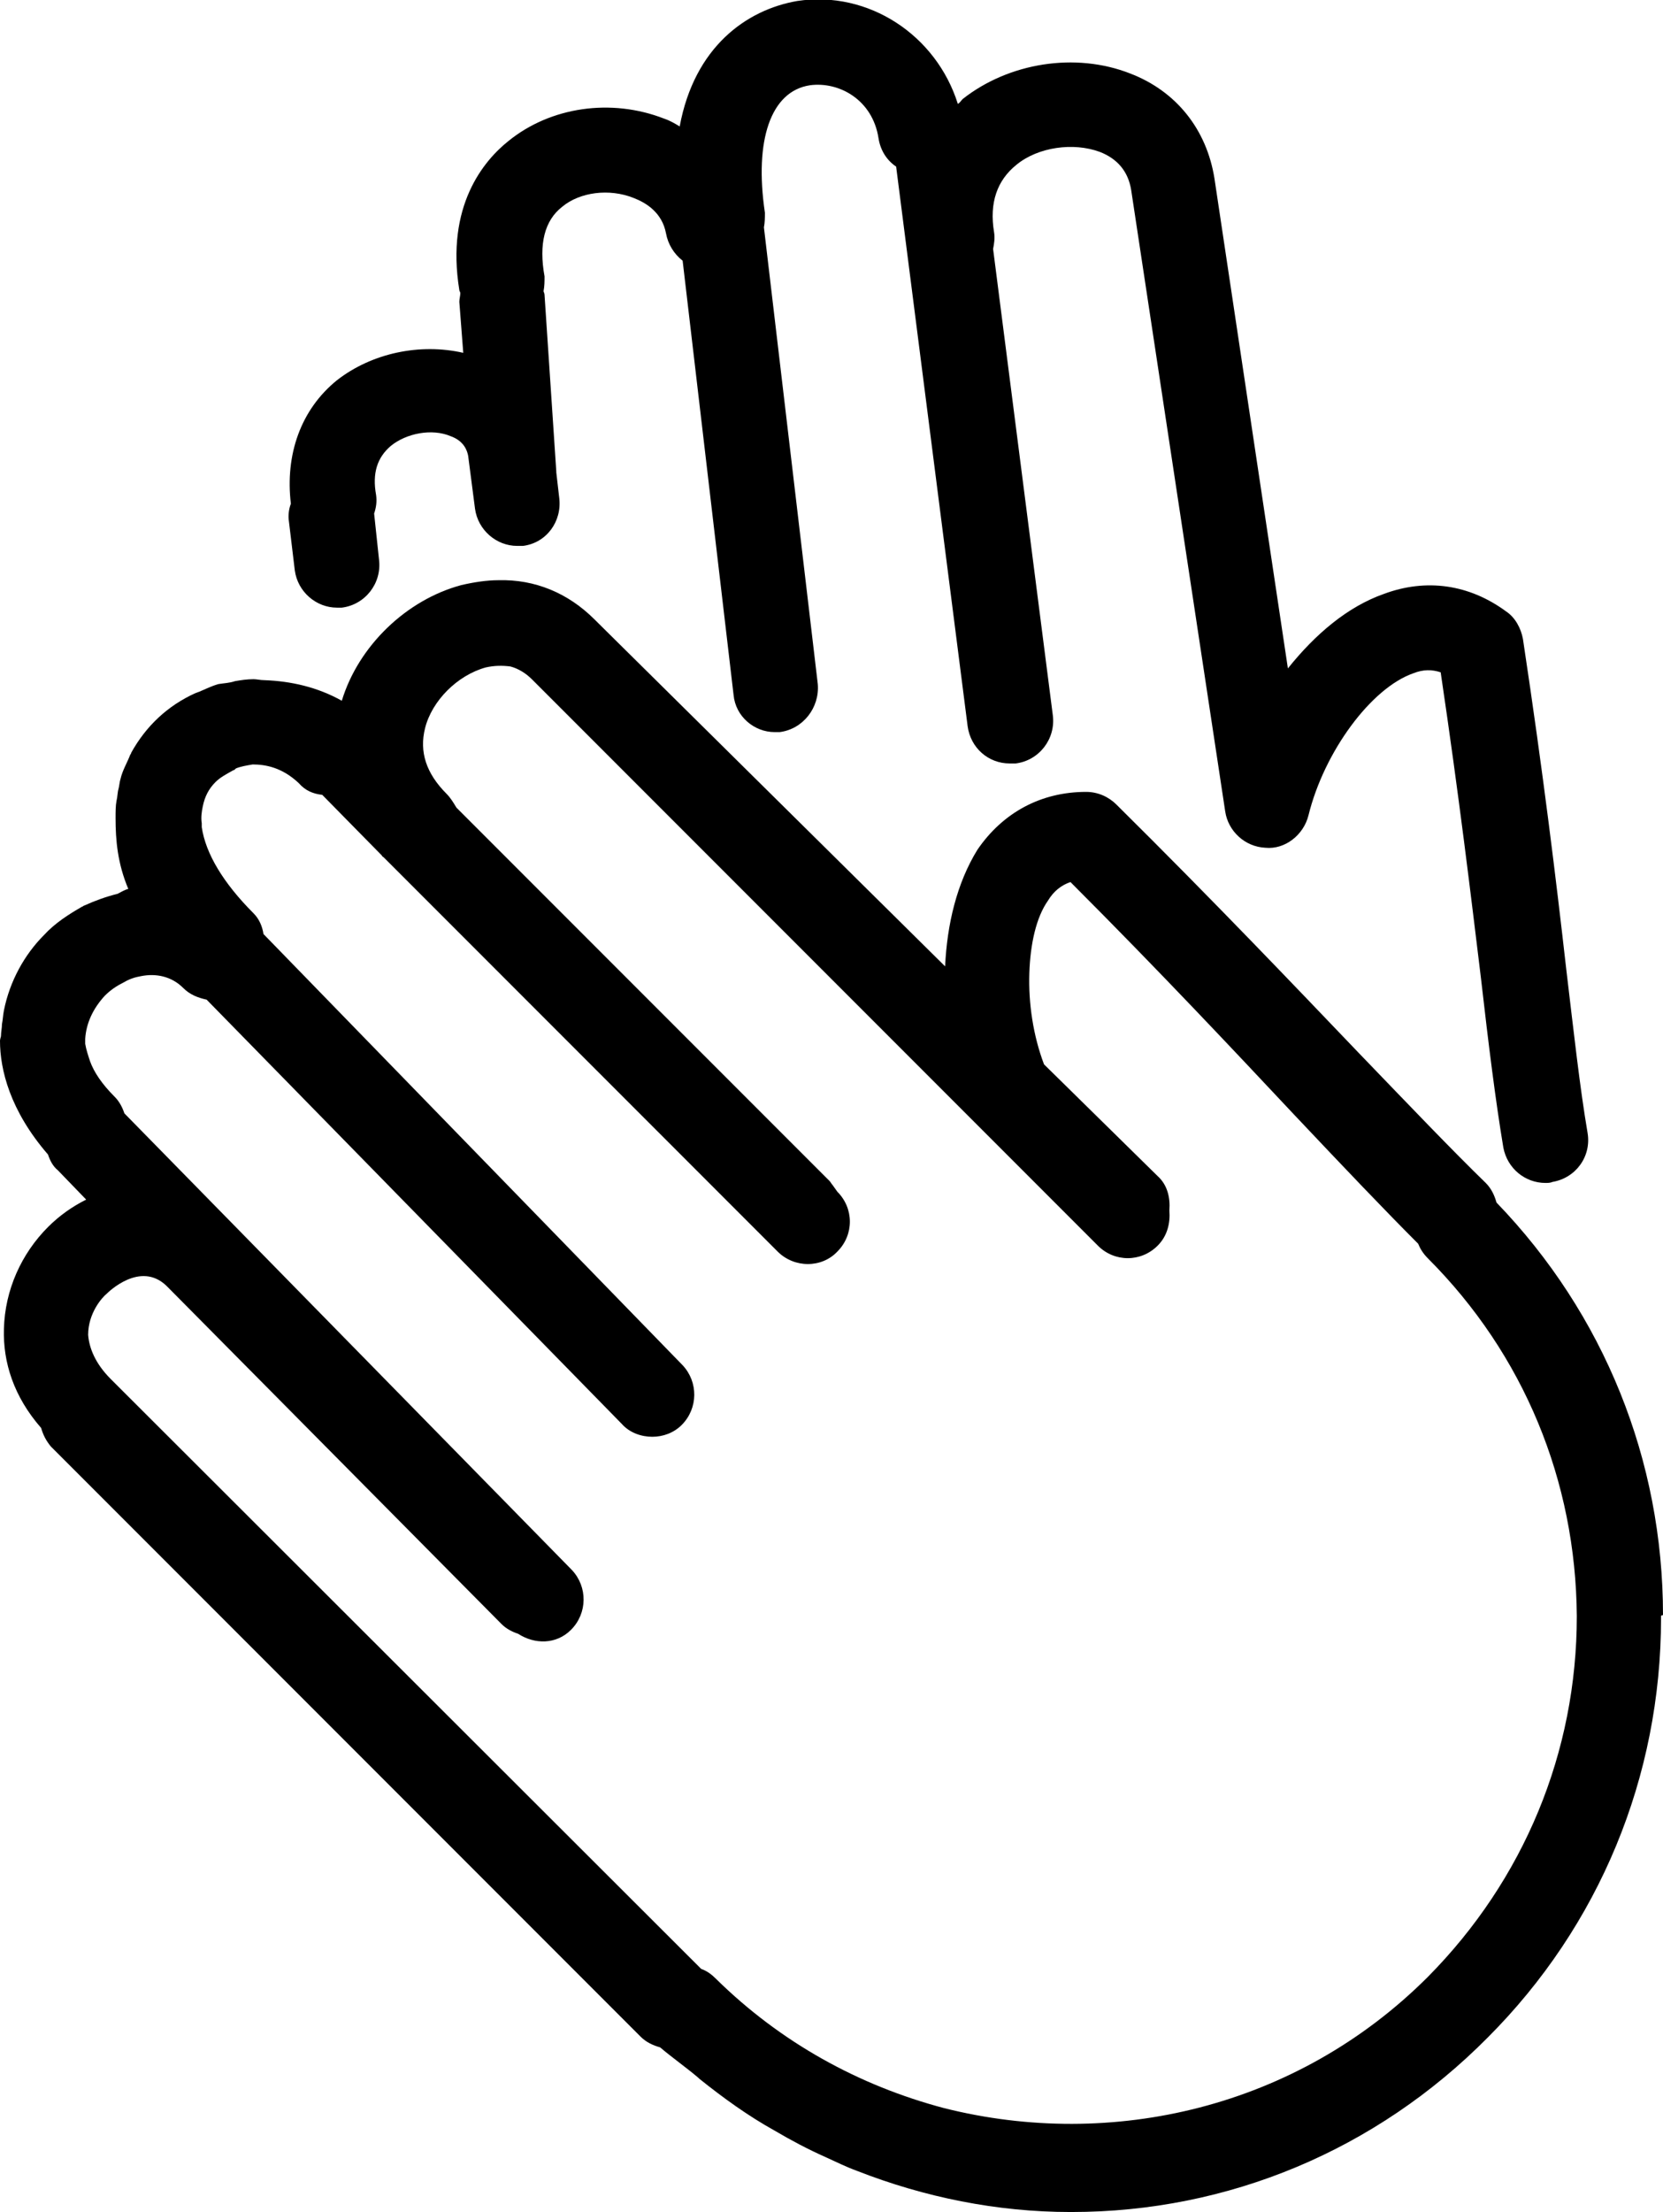 <?xml version="1.0" encoding="UTF-8" standalone="no"?>
<!-- Generator: Adobe Illustrator 25.4.1, SVG Export Plug-In . SVG Version: 6.00 Build 0)  -->

<svg
   version="1.1"
   id="Calque_1"
   x="0px"
   y="0px"
   viewBox="0 0 16.98 22.57"
   style="enable-background:new 0 0 16.98 22.57;"
   xml:space="preserve"
   sodipodi:docname="picto-kfda-lds.svg"
   inkscape:version="1.1.1 (3bf5ae0d25, 2021-09-20)"
   xmlns:inkscape="http://www.inkscape.org/namespaces/inkscape"
   xmlns:sodipodi="http://sodipodi.sourceforge.net/DTD/sodipodi-0.dtd"
   xmlns="http://www.w3.org/2000/svg"
   xmlns:svg="http://www.w3.org/2000/svg"><defs
   id="defs11" /><sodipodi:namedview
   id="namedview9"
   pagecolor="#ffffff"
   bordercolor="#666666"
   borderopacity="1.0"
   inkscape:pageshadow="2"
   inkscape:pageopacity="0.0"
   inkscape:pagecheckerboard="0"
   showgrid="false"
   inkscape:zoom="31.856447"
   inkscape:cx="8.4912169"
   inkscape:cy="11.269304"
   inkscape:window-width="1920"
   inkscape:window-height="1131"
   inkscape:window-x="0"
   inkscape:window-y="0"
   inkscape:window-maximized="1"
   inkscape:current-layer="Calque_1" />
<g
   id="g6">
	<path
   d="M16.98,16.48c0-1.58-0.6-3.07-1.7-4.21c-0.02-0.07-0.05-0.14-0.11-0.2c-0.34-0.33-0.77-0.78-1.3-1.33   c-0.67-0.7-1.48-1.55-2.47-2.53c-0.08-0.08-0.19-0.13-0.31-0.13c-0.46,0-0.85,0.21-1.11,0.59C9.77,9.01,9.67,9.43,9.65,9.86   L6.07,6.32C5.8,6.05,5.46,5.91,5.09,5.92c-0.12,0-0.25,0.02-0.38,0.05C4.15,6.12,3.66,6.59,3.49,7.15C3.24,7.01,2.97,6.95,2.7,6.94   c-0.04,0-0.08-0.01-0.11-0.01c-0.07,0-0.13,0.01-0.19,0.02C2.34,6.97,2.29,6.97,2.23,6.98C2.16,7,2.1,7.03,2.03,7.06   C2.02,7.06,2.01,7.07,2,7.07C1.71,7.2,1.49,7.41,1.34,7.68c0,0.01-0.01,0.02-0.01,0.02C1.3,7.78,1.25,7.86,1.23,7.95   c-0.01,0.03-0.01,0.06-0.02,0.1C1.2,8.08,1.2,8.13,1.19,8.17C1.18,8.22,1.18,8.28,1.18,8.35C1.18,8.57,1.2,8.81,1.31,9.07   C1.27,9.08,1.24,9.1,1.2,9.12C1.08,9.15,0.97,9.19,0.86,9.24c-0.01,0-0.01,0.01-0.02,0.01C0.7,9.33,0.56,9.42,0.45,9.54   c-0.2,0.2-0.35,0.47-0.41,0.77c-0.01,0.05-0.01,0.09-0.02,0.14c0,0.04-0.01,0.08-0.01,0.12C0.01,10.58,0,10.6,0,10.62   c0,0.29,0.1,0.71,0.49,1.16c0.02,0.06,0.05,0.12,0.1,0.16l0.29,0.3c-0.14,0.07-0.27,0.16-0.39,0.28c-0.27,0.27-0.44,0.64-0.45,1.04   c-0.01,0.34,0.1,0.69,0.38,1.01c0.02,0.07,0.05,0.13,0.1,0.19l6.02,6.02c0.06,0.06,0.13,0.09,0.2,0.11C6.87,21,7,21.09,7.13,21.2   c0,0,0.01,0.01,0.01,0.01c0.25,0.2,0.5,0.38,0.77,0.53c0.17,0.1,0.34,0.19,0.52,0.27c0.11,0.05,0.21,0.1,0.32,0.14   c0.69,0.27,1.43,0.42,2.18,0.42c0,0,0.01,0,0.01,0c1.6,0,3.11-0.63,4.25-1.78c1.14-1.14,1.77-2.66,1.77-4.28c0-0.01,0-0.01,0-0.02   S16.98,16.48,16.98,16.48z M14.58,20.17c-1.34,1.34-3.23,1.77-4.94,1.34c-0.87-0.23-1.67-0.67-2.33-1.32   c-0.04-0.04-0.09-0.08-0.15-0.1l-6.03-6.02c-0.16-0.16-0.22-0.32-0.23-0.45c0-0.22,0.14-0.38,0.19-0.42   c0.01-0.01,0.34-0.34,0.61-0.08l3.42,3.45c0.05,0.05,0.11,0.08,0.17,0.1c0.17,0.11,0.39,0.11,0.54-0.04   c0.17-0.17,0.17-0.44,0.01-0.61l-4.57-4.66c-0.02-0.06-0.05-0.12-0.1-0.17c-0.13-0.13-0.21-0.25-0.25-0.36   c-0.02-0.06-0.04-0.12-0.05-0.18c0-0.02,0-0.03,0-0.05c0.01-0.16,0.08-0.31,0.2-0.44c0.06-0.06,0.12-0.1,0.2-0.14   c0.05-0.03,0.11-0.05,0.17-0.06c0,0,0,0,0,0c0.15-0.03,0.31,0,0.43,0.12c0.07,0.07,0.15,0.1,0.24,0.12l4.24,4.33   c0.08,0.09,0.2,0.13,0.31,0.13c0.11,0,0.22-0.04,0.3-0.12c0.17-0.17,0.17-0.44,0.01-0.61L2.69,9.53C2.68,9.46,2.65,9.38,2.59,9.32   C2.28,9.01,2.1,8.71,2.06,8.44c0-0.01,0-0.03,0-0.04c-0.01-0.06,0-0.12,0.01-0.17C2.09,8.13,2.13,8.05,2.2,7.98   c0.05-0.05,0.11-0.08,0.18-0.12C2.39,7.86,2.4,7.85,2.41,7.84c0.05-0.02,0.11-0.03,0.17-0.04c0.13,0,0.3,0.03,0.47,0.19   C3.12,8.07,3.2,8.1,3.29,8.11L3.9,8.73c0,0.01,0.01,0.01,0.02,0.02c0,0,0,0,0.01,0.01l4.01,4.01c0.17,0.17,0.45,0.17,0.61,0   c0.17-0.17,0.17-0.44,0-0.61L8.5,12.09c-0.01-0.01-0.02-0.03-0.03-0.04L4.66,8.24C4.63,8.19,4.6,8.14,4.56,8.1   C4.35,7.89,4.28,7.67,4.34,7.43c0.07-0.28,0.33-0.54,0.62-0.62C5.05,6.79,5.13,6.79,5.21,6.8c0.08,0.02,0.16,0.07,0.22,0.13   l5.78,5.78c0.17,0.17,0.44,0.17,0.61,0c0.1-0.1,0.13-0.23,0.12-0.36c0.01-0.13-0.02-0.26-0.12-0.35l-1.16-1.14   c-0.11-0.29-0.16-0.62-0.15-0.93c0.01-0.3,0.07-0.57,0.19-0.74c0.06-0.1,0.14-0.16,0.23-0.19c0.91,0.91,1.67,1.72,2.29,2.38   c0.51,0.54,0.92,0.97,1.26,1.31c0.02,0.05,0.05,0.1,0.1,0.15c0.98,0.98,1.51,2.27,1.52,3.65C16.1,17.88,15.56,19.18,14.58,20.17z"
   id="path2" />
	<path
   d="M3.01,5.82C3.04,6.04,3.23,6.2,3.44,6.2c0.02,0,0.04,0,0.05,0c0.24-0.03,0.41-0.25,0.38-0.49L3.82,5.24   c0.02-0.06,0.03-0.12,0.02-0.19C3.8,4.83,3.85,4.67,3.99,4.55c0.16-0.13,0.42-0.18,0.61-0.1c0.14,0.05,0.17,0.15,0.18,0.2   l0.07,0.54c0.03,0.22,0.22,0.38,0.43,0.38c0.02,0,0.04,0,0.06,0c0.24-0.03,0.4-0.25,0.37-0.49L5.68,4.82c0,0,0,0,0-0.01l-0.12-1.8   c0-0.02-0.01-0.03-0.01-0.04c0.01-0.05,0.01-0.1,0.01-0.15C5.5,2.49,5.56,2.25,5.74,2.11c0.18-0.15,0.48-0.19,0.73-0.09   C6.6,2.07,6.76,2.17,6.8,2.38c0.02,0.11,0.08,0.21,0.17,0.28l0.52,4.43C7.51,7.31,7.7,7.47,7.91,7.47c0.02,0,0.03,0,0.05,0   C8.2,7.44,8.37,7.22,8.35,6.98L7.8,2.32c0.01-0.05,0.01-0.1,0.01-0.15c-0.11-0.74,0.06-1.24,0.46-1.3c0.3-0.04,0.64,0.15,0.7,0.54   C8.99,1.54,9.06,1.64,9.15,1.7l0.73,5.71c0.03,0.22,0.21,0.38,0.43,0.38c0.02,0,0.04,0,0.06,0c0.24-0.03,0.41-0.25,0.38-0.49   l-0.61-4.76c0.01-0.05,0.02-0.11,0.01-0.17c-0.05-0.3,0.03-0.53,0.23-0.69c0.22-0.18,0.58-0.23,0.85-0.13   c0.18,0.07,0.29,0.2,0.32,0.39l0.96,6.34c0.03,0.2,0.2,0.36,0.41,0.37c0.2,0.02,0.39-0.13,0.44-0.33c0.16-0.65,0.64-1.3,1.07-1.45   c0.1-0.04,0.19-0.04,0.28-0.01c0.19,1.28,0.31,2.29,0.41,3.11c0.08,0.7,0.15,1.26,0.23,1.74c0.04,0.21,0.22,0.36,0.43,0.36   c0.02,0,0.05,0,0.07-0.01c0.24-0.04,0.4-0.26,0.36-0.5c-0.08-0.47-0.14-1.02-0.22-1.69c-0.1-0.88-0.23-1.96-0.44-3.35   c-0.02-0.11-0.08-0.22-0.17-0.28C15,5.96,14.56,5.9,14.13,6.06c-0.37,0.13-0.7,0.41-0.98,0.76L12.4,1.82   c-0.08-0.5-0.39-0.89-0.86-1.07c-0.56-0.22-1.24-0.11-1.71,0.26C9.81,1.03,9.8,1.05,9.78,1.06c0,0,0,0,0,0   c-0.22-0.7-0.91-1.16-1.64-1.05C7.62,0.1,7.09,0.48,6.94,1.29c-0.05-0.03-0.1-0.06-0.16-0.08C6.24,1,5.62,1.09,5.19,1.44   c-0.25,0.2-0.64,0.66-0.5,1.52c0,0.01,0.01,0.02,0.01,0.03c0,0.03-0.01,0.06-0.01,0.09l0.04,0.52c-0.44-0.1-0.93,0-1.29,0.28   c-0.37,0.3-0.53,0.76-0.47,1.26C2.95,5.19,2.94,5.26,2.95,5.32L3.01,5.82z"
   id="path4" />
</g>
</svg>
